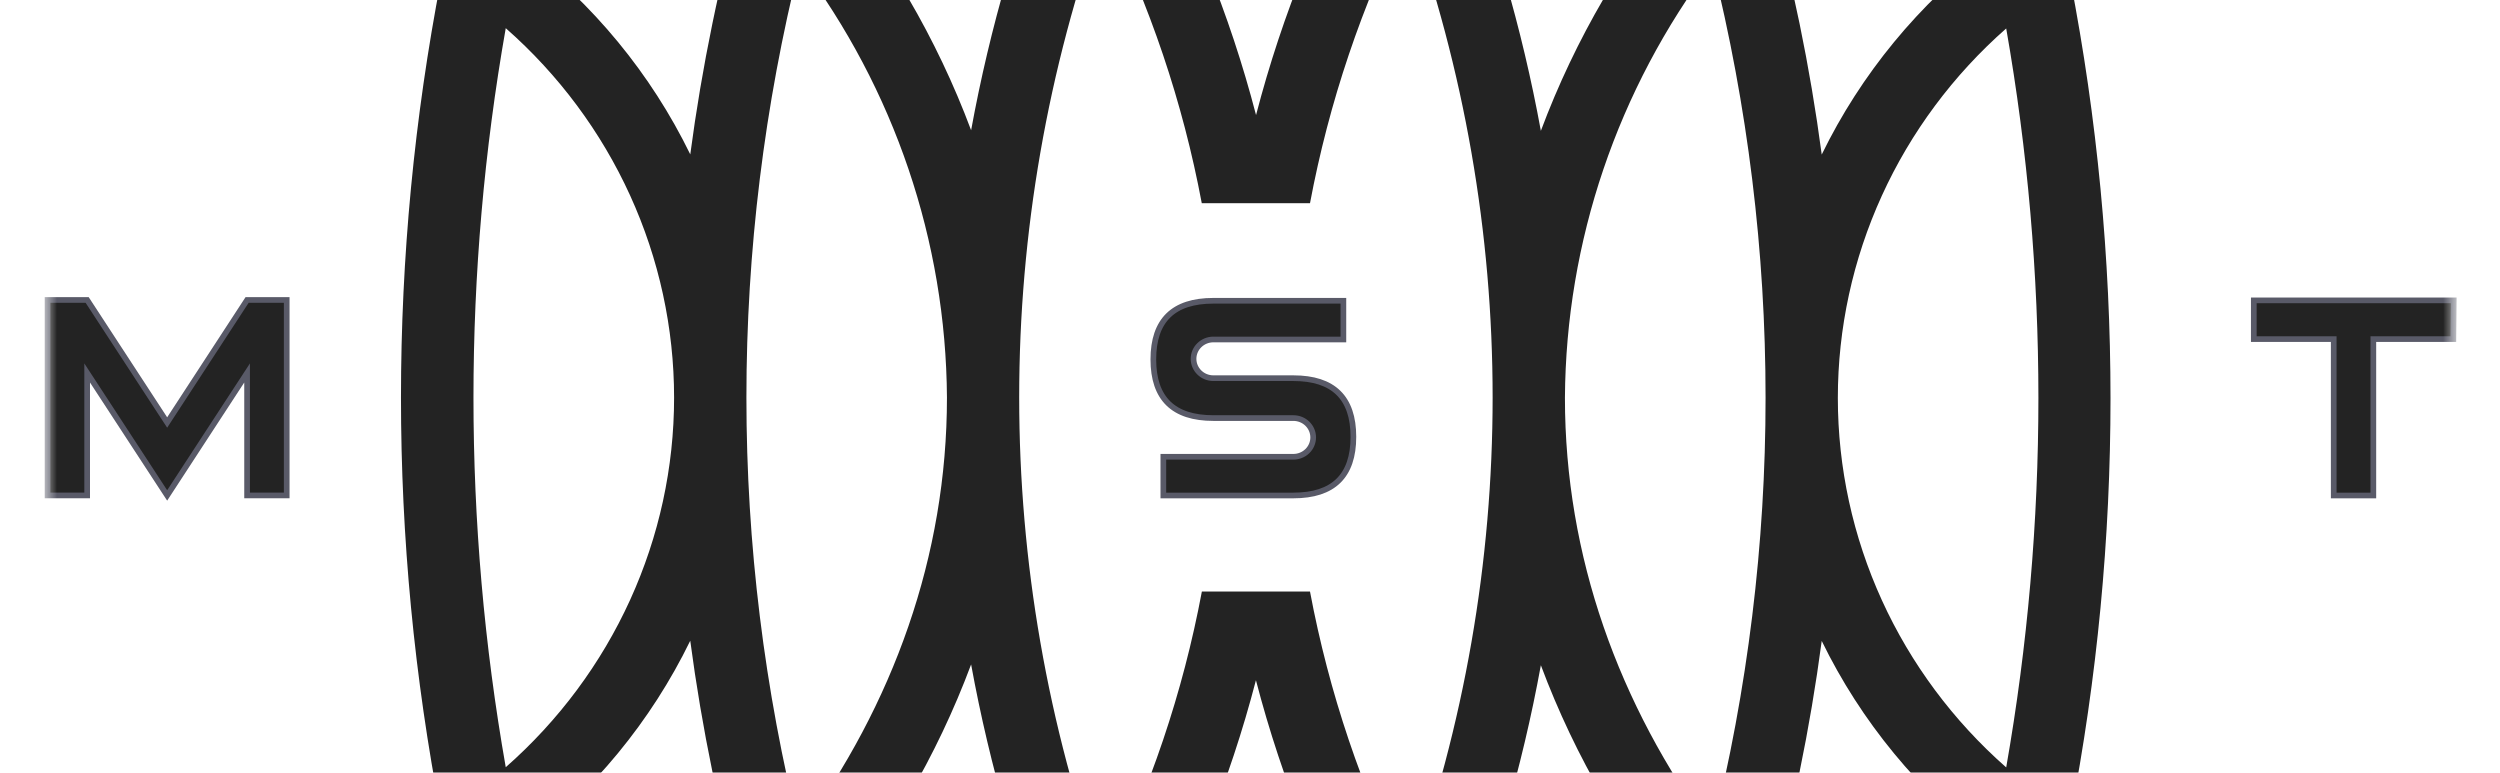 <?xml version="1.0" encoding="UTF-8"?> <svg xmlns="http://www.w3.org/2000/svg" width="110" height="34" viewBox="0 0 110 34" fill="none"><g clip-path="url(#clip0_89_748)"><mask id="mask0_89_748" style="mask-type:luminance" maskUnits="userSpaceOnUse" x="2" y="-33" width="106" height="101"><path d="M108 -32.127H2V67.127H108V-32.127Z" fill="white"></path></mask><g mask="url(#mask0_89_748)"><path d="M103.499 -4.399V-7.503H103.276C98.757 -7.505 94.317 -6.329 90.417 -4.096C89.74 -7.051 88.936 -9.968 88.003 -12.847C89.623 -13.802 91.299 -14.664 93.023 -15.427C92.021 -16.114 90.985 -16.773 89.916 -17.403C88.914 -16.913 87.938 -16.389 86.984 -15.844C85.706 -19.385 84.237 -22.858 82.583 -26.247C81.127 -26.945 79.628 -27.579 78.094 -28.167C80.494 -23.652 82.547 -18.97 84.238 -14.158C81.532 -12.38 79.021 -10.333 76.748 -8.048C75.588 -11.585 74.198 -15.047 72.587 -18.412C74.189 -20.011 75.876 -21.526 77.641 -22.951C76.469 -23.338 75.275 -23.688 74.064 -24.011C73.049 -23.16 72.072 -22.248 71.123 -21.333C69.259 -24.889 67.165 -28.325 64.852 -31.62C63.471 -31.825 62.072 -31.995 60.66 -32.11C63.751 -27.969 66.477 -23.578 68.809 -18.987C66.451 -16.47 64.316 -13.764 62.425 -10.896C60.905 -14.139 59.146 -17.27 57.161 -20.264C58.584 -22.297 60.117 -24.267 61.758 -26.174C60.473 -26.289 59.179 -26.374 57.871 -26.417C56.965 -25.301 56.093 -24.166 55.257 -23.011C54.42 -24.163 53.549 -25.298 52.642 -26.417C51.335 -26.374 50.028 -26.289 48.755 -26.174C50.394 -24.267 51.926 -22.297 53.353 -20.264C51.368 -17.27 49.609 -14.139 48.089 -10.896C46.198 -13.765 44.061 -16.471 41.701 -18.987C44.035 -23.578 46.763 -27.968 49.854 -32.11C48.437 -31.995 47.043 -31.825 45.662 -31.62C43.349 -28.325 41.255 -24.889 39.391 -21.333C38.441 -22.247 37.461 -23.14 36.45 -24.011C35.239 -23.688 34.045 -23.338 32.873 -22.951C34.638 -21.526 36.325 -20.011 37.927 -18.412C36.316 -15.047 34.926 -11.585 33.766 -8.048C31.491 -10.339 28.977 -12.393 26.267 -14.175C27.958 -18.986 30.01 -23.668 32.406 -28.184C30.877 -27.596 29.378 -26.962 27.918 -26.264C26.267 -22.874 24.8 -19.401 23.521 -15.861C22.567 -16.406 21.591 -16.93 20.584 -17.42C19.521 -16.79 18.484 -16.142 17.482 -15.444C19.206 -14.681 20.882 -13.819 22.502 -12.864C21.566 -9.988 20.762 -7.071 20.088 -4.113C16.188 -6.346 11.749 -7.522 7.229 -7.52H7.007V-4.416H7.229C11.552 -4.421 15.783 -3.195 19.404 -0.886C17.056 11.259 17.056 23.725 19.404 35.87C15.775 38.181 11.534 39.408 7.203 39.399H6.985V42.504H7.203C11.723 42.506 16.162 41.33 20.061 39.097C20.733 42.052 21.536 44.97 22.471 47.852C20.865 48.808 19.204 49.673 17.495 50.44C18.497 51.13 19.534 51.786 20.602 52.42C21.604 51.926 22.582 51.406 23.535 50.858C24.813 54.398 26.28 57.87 27.931 61.26C29.391 61.958 30.89 62.593 32.419 63.181C30.018 58.662 27.962 53.977 26.267 49.163C28.973 47.387 31.484 45.341 33.757 43.057C34.922 46.595 36.316 50.057 37.932 53.421C36.33 55.02 34.642 56.535 32.877 57.96C34.049 58.348 35.243 58.697 36.454 59.02C37.465 58.169 38.446 57.258 39.396 56.342C41.258 59.895 43.351 63.329 45.662 66.621C47.047 66.83 48.442 66.996 49.858 67.11C46.767 62.968 44.04 58.578 41.705 53.987C44.064 51.471 46.2 48.765 48.093 45.897C49.614 49.14 51.373 52.27 53.357 55.265C51.931 57.292 50.4 59.262 48.764 61.175C50.045 61.286 51.34 61.371 52.647 61.413C53.553 60.298 54.425 59.162 55.261 58.007C56.098 59.162 56.969 60.298 57.876 61.413C59.183 61.371 60.49 61.286 61.758 61.175C60.12 59.262 58.589 57.292 57.166 55.265C59.149 52.27 60.908 49.14 62.429 45.897C64.322 48.765 66.459 51.471 68.817 53.987C66.483 58.578 63.756 62.968 60.664 67.11C62.081 66.996 63.475 66.83 64.856 66.621C67.176 63.332 69.277 59.902 71.149 56.351C72.099 57.266 73.079 58.164 74.09 59.029C75.301 58.705 76.495 58.356 77.667 57.969C75.894 56.541 74.2 55.023 72.591 53.421C74.202 50.058 75.592 46.597 76.752 43.061C79.026 45.343 81.536 47.388 84.243 49.163C82.558 53.978 80.511 58.664 78.121 63.185C79.65 62.597 81.171 61.963 82.609 61.264C84.254 57.875 85.715 54.405 86.988 50.866C87.941 51.414 88.918 51.935 89.921 52.429C90.988 51.794 92.025 51.152 93.028 50.449C91.305 49.69 89.629 48.834 88.008 47.886C88.943 45.007 89.748 42.089 90.422 39.131C94.322 41.364 98.76 42.54 103.281 42.538H103.499V39.434H103.281C98.956 39.438 94.724 38.212 91.102 35.904C93.449 23.759 93.449 11.293 91.102 -0.852C94.722 -3.161 98.953 -4.387 103.276 -4.382L103.499 -4.399ZM70.277 -15.985C71.862 -12.538 73.208 -8.99 74.303 -5.365C71.507 -2.044 69.308 1.717 67.798 5.757C66.972 1.242 65.683 -3.181 63.95 -7.443C65.78 -10.478 67.898 -13.338 70.277 -15.985ZM55.266 -17.432C57.248 -14.313 58.978 -11.048 60.438 -7.665C58.158 -3.658 56.42 0.62 55.266 5.063C54.111 0.62 52.373 -3.658 50.093 -7.665C51.552 -11.047 53.28 -14.313 55.261 -17.432H55.266ZM40.25 -15.985C42.626 -13.345 44.744 -10.494 46.577 -7.469C44.844 -3.206 43.555 1.216 42.729 5.731C41.219 1.691 39.019 -2.069 36.223 -5.391C37.32 -9.007 38.666 -12.546 40.25 -15.985ZM22.253 33.758C20.359 22.997 20.359 11.999 22.253 1.239C24.585 3.291 26.449 5.799 27.725 8.6C29.001 11.4 29.66 14.432 29.66 17.498C29.66 20.564 29.001 23.596 27.725 26.397C26.449 29.198 24.585 31.706 22.253 33.758ZM25.26 46.106C24.345 43.193 23.566 40.237 22.924 37.236C26.095 34.831 28.646 31.734 30.371 28.192C30.883 32.049 31.669 35.867 32.724 39.617C30.505 42.06 28 44.241 25.26 46.114V46.106ZM30.371 6.791C28.645 3.251 26.094 0.153 22.924 -2.253C23.566 -5.25 24.345 -8.207 25.26 -11.122C27.999 -9.252 30.505 -7.074 32.724 -4.633C31.669 -0.88 30.883 2.94 30.371 6.8V6.791ZM32.842 17.492C32.842 11.056 33.63 4.643 35.191 -1.61C39.356 3.931 41.622 10.617 41.666 17.492C41.666 24.466 39.3 30.994 35.191 36.598C33.631 30.346 32.843 23.935 32.842 17.5V17.492ZM40.25 50.977C38.663 47.53 37.318 43.982 36.223 40.357C39.02 37.036 41.22 33.276 42.729 29.235C43.554 33.751 44.843 38.173 46.577 42.435C44.744 45.471 42.626 48.334 40.25 50.985V50.977ZM55.261 52.429C53.278 49.309 51.548 46.042 50.089 42.657C52.368 38.651 54.107 34.373 55.261 29.93C56.416 34.373 58.154 38.651 60.434 42.657C58.975 46.044 57.245 49.315 55.261 52.438V52.429ZM61.946 38.803C59.92 34.757 58.472 30.459 57.64 26.029H52.882C52.051 30.46 50.601 34.758 48.572 38.803C43.602 25.006 43.602 9.964 48.572 -3.832C50.598 0.214 52.047 4.512 52.878 8.942H57.64C58.472 4.512 59.92 0.214 61.946 -3.832C66.919 9.964 66.919 25.007 61.946 38.803ZM70.277 50.985C67.9 48.347 65.782 45.495 63.95 42.469C65.684 38.207 66.973 33.785 67.798 29.27C69.307 33.31 71.507 37.07 74.303 40.392C73.207 44.008 71.862 47.547 70.277 50.985ZM75.336 36.606C71.223 31.003 68.857 24.475 68.857 17.5C68.9 10.625 71.168 3.938 75.336 -1.601C78.468 10.951 78.468 24.054 75.336 36.606ZM85.267 -11.114C86.182 -8.201 86.959 -5.245 87.598 -2.244C84.431 0.163 81.882 3.26 80.156 6.8C79.644 2.943 78.858 -0.874 77.802 -4.624C80.021 -7.065 82.525 -9.243 85.263 -11.114H85.267ZM85.267 46.114C82.527 44.244 80.022 42.066 77.802 39.625C78.858 35.875 79.644 32.058 80.156 28.201C81.88 31.739 84.427 34.835 87.594 37.24C86.957 40.241 86.18 43.199 85.263 46.114H85.267ZM88.273 33.766C85.942 31.715 84.077 29.208 82.801 26.407C81.525 23.606 80.865 20.575 80.865 17.509C80.865 14.443 81.525 11.412 82.801 8.611C84.077 5.81 85.942 3.303 88.273 1.252C90.162 12.011 90.162 23.006 88.273 33.766Z" fill="#232323"></path><path d="M12.615 21.8H10.872V16.41L7.355 21.8L3.835 16.41V21.8H2.092V13.199H3.835L7.355 18.59L10.872 13.199H12.615V21.8Z" fill="#232323" stroke="#595A68" stroke-width="0.25" stroke-miterlimit="10"></path><path d="M59.549 19.221C59.549 20.941 58.669 21.801 56.909 21.801H51.187V20.098H56.909C57.14 20.098 57.361 20.008 57.525 19.848C57.688 19.689 57.78 19.472 57.78 19.246C57.78 19.02 57.688 18.804 57.525 18.644C57.361 18.484 57.14 18.395 56.909 18.395H53.388C51.627 18.395 50.747 17.535 50.747 15.814C50.747 14.094 51.627 13.234 53.388 13.234H59.109V14.937H53.388C53.157 14.937 52.935 15.027 52.772 15.187C52.608 15.346 52.516 15.563 52.516 15.789C52.516 16.015 52.608 16.231 52.772 16.391C52.935 16.551 53.157 16.64 53.388 16.64H56.909C58.669 16.64 59.549 17.5 59.549 19.221Z" fill="#232323" stroke="#595A68" stroke-width="0.25" stroke-miterlimit="10"></path><path d="M107.948 14.92H104.427V21.801H102.684V14.92H99.167V13.217H107.965L107.948 14.92Z" fill="#232323" stroke="#595A68" stroke-width="0.25" stroke-miterlimit="10"></path></g></g><defs><clipPath id="clip0_89_748"><rect width="110" height="34" fill="white"></rect></clipPath></defs></svg> 